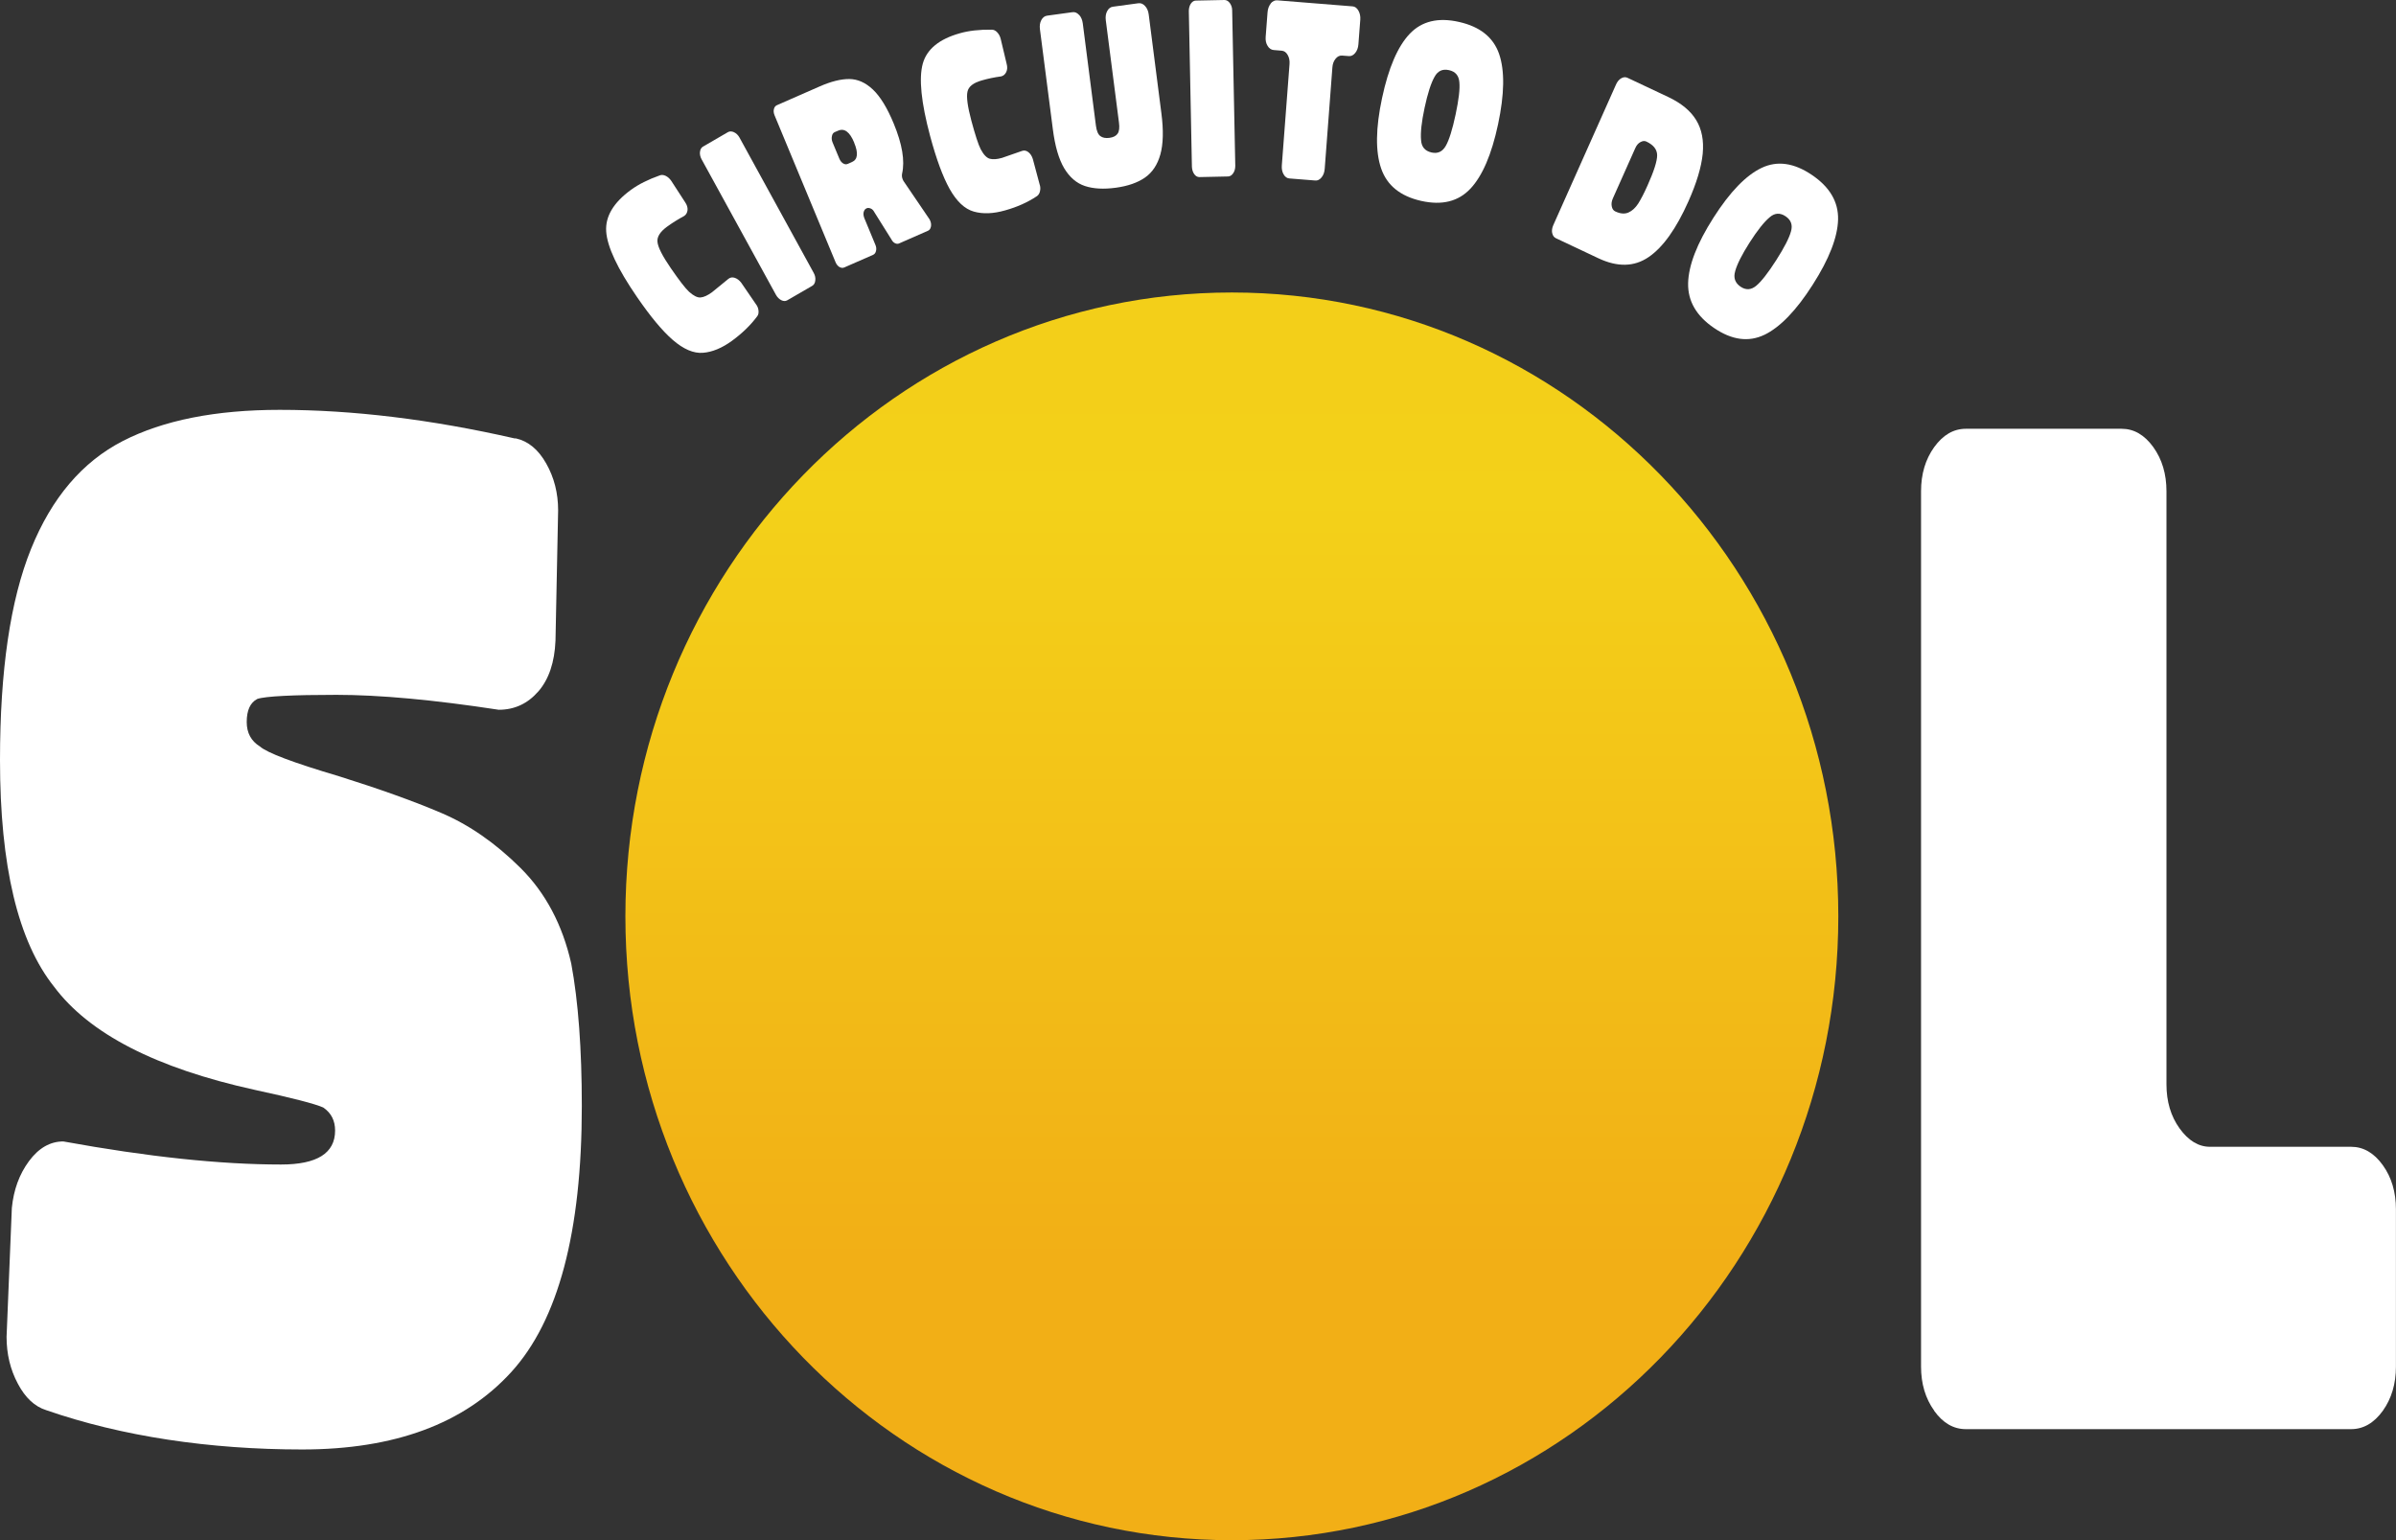 <?xml version="1.0" encoding="UTF-8"?>
<svg xmlns="http://www.w3.org/2000/svg" width="70" height="45" viewBox="0 0 70 45" fill="none">
  <rect x="0" y="0" width="70" height="45" fill="#333333" stroke="none"/>
  <g clip-path="url(#clip0_2018_4393)">
    <path d="M15.727 20.202C15.418 20.558 15.033 20.738 14.571 20.738C12.669 20.447 11.089 20.302 9.829 20.302C8.569 20.302 7.748 20.342 7.517 20.422C7.311 20.529 7.208 20.753 7.208 21.096C7.208 21.414 7.336 21.651 7.593 21.81C7.798 21.994 8.569 22.285 9.905 22.681C11.087 23.052 12.084 23.408 12.892 23.753C13.702 24.097 14.472 24.631 15.205 25.358C15.937 26.085 16.432 27.017 16.689 28.153C16.895 29.263 16.998 30.652 16.998 32.318C16.998 35.993 16.311 38.583 14.936 40.09C13.562 41.598 11.526 42.351 8.827 42.351C6.128 42.351 3.558 41.969 1.349 41.202C1.014 41.097 0.737 40.839 0.521 40.428C0.302 40.019 0.192 39.563 0.192 39.061L0.346 35.294C0.398 34.765 0.564 34.309 0.847 33.926C1.13 33.544 1.464 33.351 1.85 33.351C4.318 33.8 6.436 34.025 8.21 34.025C9.263 34.025 9.79 33.695 9.79 33.033C9.79 32.742 9.676 32.517 9.443 32.359C9.211 32.254 8.544 32.081 7.439 31.843C4.56 31.209 2.607 30.205 1.58 28.83C0.526 27.509 0 25.302 0 22.207C0 19.59 0.302 17.534 0.906 16.04C1.509 14.547 2.402 13.496 3.585 12.887C4.767 12.28 6.296 11.975 8.172 11.975C10.305 11.975 12.591 12.253 15.033 12.809H15.072C15.431 12.889 15.727 13.133 15.958 13.543C16.19 13.952 16.306 14.409 16.306 14.91L16.229 18.717C16.203 19.351 16.036 19.846 15.727 20.204V20.202Z" fill="white"></path>
    <path d="M56.509 41.218C56.252 40.861 56.124 40.431 56.124 39.929V14.353C56.124 13.85 56.252 13.421 56.509 13.063C56.767 12.707 57.074 12.528 57.434 12.528H61.984C62.343 12.528 62.651 12.706 62.909 13.063C63.166 13.421 63.294 13.85 63.294 14.353V31.682C63.294 32.184 63.421 32.614 63.678 32.971C63.935 33.327 64.231 33.507 64.565 33.507H68.688C69.047 33.507 69.356 33.685 69.614 34.043C69.871 34.401 69.998 34.83 69.998 35.332V39.932C69.998 40.435 69.869 40.864 69.614 41.222C69.356 41.578 69.047 41.757 68.688 41.757H57.433C57.072 41.757 56.765 41.579 56.508 41.222L56.509 41.218Z" fill="white"></path>
    <path d="M22.16 9.077C22.167 9.147 22.154 9.202 22.12 9.244C21.926 9.505 21.681 9.741 21.386 9.957C21.093 10.17 20.81 10.287 20.537 10.308C20.263 10.33 19.969 10.204 19.654 9.931C19.349 9.666 19.002 9.249 18.609 8.676C18.038 7.846 17.739 7.207 17.71 6.76C17.682 6.324 17.923 5.919 18.434 5.547C18.656 5.385 18.937 5.244 19.277 5.124C19.328 5.104 19.387 5.109 19.45 5.139C19.513 5.171 19.566 5.219 19.611 5.284L20.019 5.913C20.071 5.989 20.093 6.064 20.087 6.137C20.079 6.211 20.048 6.269 19.991 6.309C19.809 6.407 19.642 6.512 19.49 6.622C19.283 6.773 19.189 6.923 19.209 7.074C19.225 7.227 19.354 7.48 19.595 7.831C19.841 8.189 20.019 8.42 20.129 8.523C20.262 8.643 20.375 8.7 20.469 8.691C20.562 8.683 20.672 8.633 20.799 8.541L21.279 8.149C21.332 8.106 21.394 8.094 21.465 8.117C21.536 8.141 21.599 8.187 21.656 8.262L22.082 8.884C22.128 8.942 22.154 9.007 22.16 9.076V9.077Z" fill="white"></path>
    <path d="M20.451 4.439C20.457 4.366 20.486 4.314 20.538 4.284L21.267 3.861C21.319 3.832 21.377 3.833 21.444 3.863C21.51 3.895 21.562 3.945 21.601 4.013L23.773 7.974C23.813 8.047 23.829 8.121 23.819 8.195C23.811 8.27 23.781 8.322 23.729 8.352L23 8.774C22.948 8.804 22.89 8.803 22.826 8.771C22.762 8.739 22.71 8.686 22.669 8.613L20.496 4.652C20.459 4.584 20.443 4.512 20.449 4.439H20.451Z" fill="white"></path>
    <path d="M25.231 6.199C25.22 6.256 25.228 6.315 25.254 6.379L25.574 7.151C25.602 7.215 25.608 7.275 25.593 7.332C25.581 7.389 25.55 7.427 25.505 7.447L24.667 7.814C24.622 7.834 24.573 7.829 24.524 7.801C24.476 7.771 24.437 7.725 24.411 7.661L22.629 3.369C22.603 3.304 22.595 3.244 22.61 3.188C22.623 3.131 22.653 3.093 22.699 3.073L23.95 2.524C24.28 2.379 24.567 2.308 24.812 2.309C25.056 2.311 25.286 2.412 25.501 2.615C25.716 2.818 25.919 3.148 26.109 3.607C26.358 4.208 26.441 4.697 26.355 5.073C26.344 5.129 26.35 5.184 26.373 5.241C26.386 5.271 26.396 5.291 26.405 5.302L27.146 6.392C27.156 6.404 27.167 6.424 27.178 6.454C27.203 6.513 27.209 6.572 27.196 6.628C27.183 6.685 27.156 6.721 27.114 6.741L26.269 7.112C26.232 7.129 26.192 7.127 26.15 7.107C26.108 7.087 26.072 7.051 26.045 6.998L25.54 6.192C25.514 6.142 25.48 6.109 25.435 6.091C25.39 6.073 25.351 6.071 25.319 6.086C25.273 6.106 25.244 6.144 25.233 6.199H25.231ZM24.956 4.168C24.827 3.855 24.67 3.738 24.486 3.818L24.385 3.861C24.343 3.88 24.316 3.918 24.305 3.978C24.292 4.036 24.298 4.096 24.322 4.156L24.52 4.632C24.547 4.697 24.583 4.743 24.63 4.773C24.677 4.803 24.723 4.808 24.769 4.788L24.893 4.733C25.06 4.66 25.081 4.47 24.953 4.166L24.956 4.168Z" fill="white"></path>
    <path d="M30.384 5.59C30.366 5.658 30.335 5.705 30.291 5.733C30.025 5.911 29.716 6.049 29.365 6.147C29.019 6.246 28.715 6.257 28.45 6.182C28.184 6.107 27.95 5.886 27.743 5.519C27.544 5.162 27.355 4.648 27.174 3.975C26.912 2.995 26.84 2.289 26.96 1.858C27.078 1.437 27.439 1.141 28.042 0.972C28.304 0.897 28.614 0.862 28.974 0.867C29.03 0.867 29.082 0.89 29.132 0.942C29.18 0.993 29.216 1.056 29.235 1.133L29.41 1.867C29.434 1.957 29.431 2.035 29.399 2.103C29.366 2.171 29.32 2.213 29.253 2.231C29.049 2.259 28.857 2.299 28.679 2.351C28.435 2.421 28.296 2.529 28.265 2.679C28.23 2.828 28.268 3.111 28.378 3.524C28.492 3.946 28.582 4.226 28.652 4.361C28.737 4.52 28.825 4.613 28.917 4.638C29.009 4.663 29.129 4.655 29.277 4.612L29.858 4.41C29.923 4.387 29.984 4.399 30.044 4.445C30.104 4.492 30.148 4.559 30.175 4.648L30.372 5.384C30.397 5.455 30.4 5.524 30.382 5.592L30.384 5.59Z" fill="white"></path>
    <path d="M31.53 0.438C31.587 0.501 31.62 0.582 31.634 0.684L32.018 3.673C32.038 3.827 32.081 3.928 32.146 3.976C32.212 4.026 32.301 4.043 32.413 4.028C32.525 4.013 32.605 3.973 32.651 3.906C32.698 3.841 32.711 3.732 32.691 3.58L32.306 0.591C32.293 0.489 32.306 0.399 32.347 0.324C32.387 0.248 32.444 0.205 32.515 0.196L33.257 0.095C33.328 0.085 33.395 0.111 33.453 0.175C33.511 0.238 33.547 0.319 33.56 0.421L33.931 3.314C33.995 3.808 33.985 4.208 33.901 4.51C33.817 4.813 33.666 5.039 33.45 5.189C33.233 5.339 32.95 5.437 32.599 5.485C32.243 5.533 31.944 5.517 31.697 5.435C31.451 5.354 31.249 5.179 31.09 4.915C30.932 4.648 30.822 4.269 30.759 3.773L30.382 0.853C30.369 0.752 30.382 0.662 30.422 0.587C30.463 0.512 30.519 0.468 30.59 0.458L31.333 0.356C31.404 0.346 31.468 0.373 31.525 0.436L31.53 0.438Z" fill="white"></path>
    <path d="M34.788 0.111C34.829 0.05 34.877 0.018 34.936 0.017L35.773 0C35.832 0 35.883 0.028 35.929 0.088C35.972 0.148 35.997 0.218 35.998 0.296L36.089 4.843C36.089 4.926 36.071 4.999 36.029 5.061C35.987 5.123 35.937 5.154 35.877 5.156L35.041 5.174C34.983 5.174 34.931 5.146 34.889 5.086C34.847 5.026 34.826 4.955 34.822 4.87L34.732 0.323C34.732 0.243 34.75 0.173 34.788 0.111Z" fill="white"></path>
    <path d="M37.122 0.103C37.177 0.035 37.244 0.003 37.32 0.01L39.517 0.186C39.585 0.191 39.642 0.233 39.686 0.309C39.729 0.386 39.749 0.474 39.741 0.577L39.686 1.296C39.678 1.399 39.647 1.482 39.592 1.549C39.537 1.615 39.475 1.645 39.407 1.639L39.21 1.624C39.137 1.619 39.074 1.649 39.019 1.717C38.964 1.785 38.932 1.87 38.926 1.973L38.702 4.931C38.694 5.034 38.664 5.118 38.609 5.184C38.554 5.251 38.492 5.281 38.424 5.274L37.672 5.214C37.599 5.209 37.543 5.169 37.501 5.094C37.459 5.021 37.441 4.933 37.449 4.83L37.674 1.872C37.682 1.769 37.663 1.68 37.619 1.604C37.575 1.527 37.517 1.487 37.444 1.481L37.213 1.462C37.14 1.456 37.08 1.417 37.035 1.343C36.988 1.269 36.969 1.181 36.977 1.078L37.032 0.359C37.04 0.258 37.071 0.171 37.126 0.103H37.122Z" fill="white"></path>
    <path d="M42.957 5.514C42.606 5.888 42.128 6.006 41.52 5.87C40.913 5.733 40.523 5.419 40.352 4.926C40.181 4.434 40.189 3.745 40.378 2.862C40.566 1.983 40.834 1.358 41.185 0.988C41.536 0.619 42.016 0.502 42.627 0.641C43.239 0.779 43.629 1.09 43.797 1.577C43.965 2.065 43.954 2.75 43.766 3.634C43.578 4.514 43.31 5.139 42.957 5.515V5.514ZM41.517 4.093C41.529 4.292 41.631 4.412 41.822 4.455C42.003 4.497 42.142 4.432 42.239 4.262C42.336 4.093 42.432 3.787 42.526 3.346C42.618 2.913 42.655 2.599 42.636 2.404C42.621 2.209 42.521 2.091 42.335 2.05C42.144 2.006 42.003 2.073 41.909 2.248C41.804 2.434 41.709 2.735 41.62 3.149C41.531 3.564 41.497 3.878 41.517 4.093Z" fill="white"></path>
    <path d="M45.347 6.81C45.333 6.736 45.344 6.66 45.38 6.578L47.215 2.464C47.251 2.384 47.301 2.324 47.364 2.288C47.427 2.251 47.489 2.246 47.547 2.273L48.74 2.835C49.119 3.015 49.391 3.238 49.555 3.509C49.719 3.778 49.782 4.108 49.745 4.495C49.706 4.883 49.567 5.346 49.327 5.885C48.97 6.686 48.582 7.229 48.163 7.513C47.744 7.798 47.257 7.809 46.7 7.547L45.458 6.961C45.399 6.934 45.364 6.883 45.349 6.81H45.347ZM48.414 4.539C48.414 4.369 48.31 4.236 48.1 4.136C48.047 4.111 47.988 4.116 47.924 4.153C47.859 4.189 47.81 4.247 47.775 4.329L47.12 5.798C47.084 5.88 47.073 5.956 47.088 6.029C47.102 6.102 47.136 6.152 47.19 6.177C47.338 6.247 47.466 6.257 47.576 6.209C47.684 6.161 47.78 6.073 47.861 5.948C47.941 5.821 48.032 5.647 48.132 5.422C48.32 5.003 48.414 4.708 48.414 4.539Z" fill="white"></path>
    <path d="M51.546 9.783C51.088 10.002 50.598 9.937 50.081 9.586C49.562 9.235 49.308 8.798 49.319 8.275C49.331 7.753 49.578 7.114 50.062 6.357C50.542 5.605 51.011 5.121 51.467 4.905C51.923 4.688 52.411 4.757 52.935 5.111C53.458 5.465 53.713 5.9 53.7 6.415C53.687 6.931 53.44 7.568 52.956 8.324C52.476 9.076 52.005 9.561 51.548 9.783H51.546ZM50.694 7.926C50.637 8.117 50.691 8.267 50.852 8.377C51.008 8.482 51.16 8.473 51.308 8.35C51.457 8.227 51.653 7.977 51.894 7.6C52.13 7.23 52.274 6.949 52.324 6.761C52.379 6.575 52.326 6.427 52.167 6.32C52.004 6.211 51.849 6.219 51.701 6.349C51.538 6.485 51.344 6.73 51.117 7.084C50.891 7.438 50.749 7.72 50.692 7.928L50.694 7.926Z" fill="white"></path>
    <path d="M35.989 45.002C45.774 45.002 53.707 36.841 53.707 26.774C53.707 16.707 45.774 8.546 35.989 8.546C26.204 8.546 18.271 16.707 18.271 26.774C18.271 36.841 26.204 45.002 35.989 45.002Z" fill="url(#paint0_linear_2018_4393)"></path>
  </g>
  <defs>
    <linearGradient id="paint0_linear_2018_4393" x1="35.989" y1="11.263" x2="35.989" y2="36.805" gradientUnits="userSpaceOnUse">
      <stop stop-color="#F3CF19"></stop>
      <stop offset="0.13" stop-color="#F3D119"></stop>
      <stop offset="1" stop-color="#F2AF16"></stop>
    </linearGradient>
    <clipPath id="clip0_2018_4393">
      <rect width="70" height="45" fill="white"></rect>
    </clipPath>
  </defs>
</svg>
